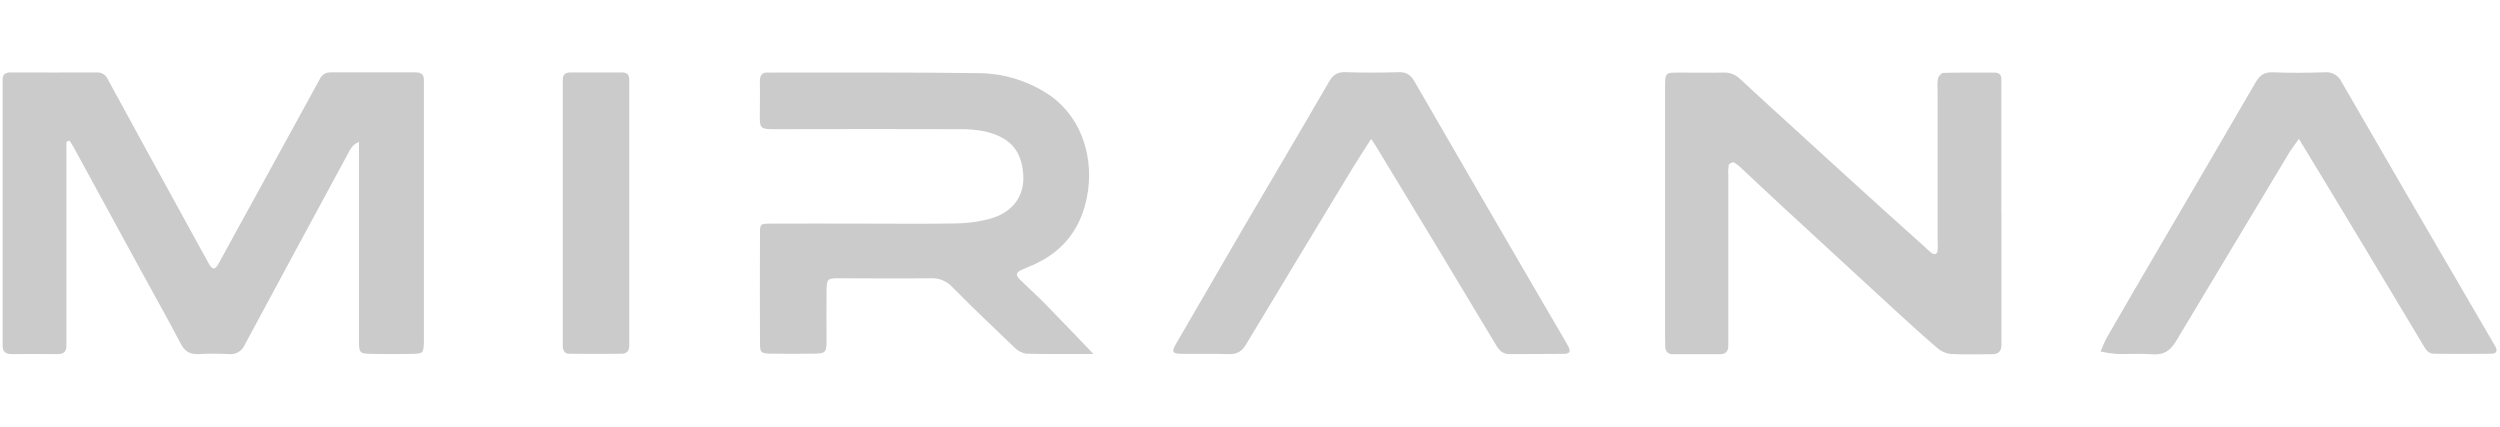 <svg viewBox="0 0 211 36" fill="none" xmlns="http://www.w3.org/2000/svg">
<path d="M5.606 11.973V28.362C5.606 28.618 5.606 28.874 5.606 29.131C5.627 29.674 5.373 29.9 4.837 29.887C3.558 29.872 2.277 29.872 0.991 29.887C0.445 29.887 0.204 29.662 0.222 29.118C0.222 28.905 0.222 28.692 0.222 28.48C0.222 21.429 0.222 14.379 0.222 7.33C0.222 7.161 0.222 6.989 0.222 6.818C0.191 6.343 0.373 6.113 0.878 6.115C3.314 6.128 5.75 6.115 8.185 6.115C8.375 6.104 8.563 6.152 8.725 6.252C8.886 6.352 9.013 6.499 9.088 6.674C11.229 10.605 13.381 14.537 15.544 18.468C16.241 19.737 16.933 21.011 17.638 22.275C17.915 22.772 18.151 22.788 18.425 22.288C19.866 19.673 21.302 17.057 22.733 14.44C24.148 11.861 25.563 9.281 26.978 6.7C27.053 6.521 27.179 6.37 27.341 6.264C27.503 6.158 27.693 6.104 27.886 6.107C30.279 6.107 32.672 6.107 35.065 6.107C35.536 6.107 35.793 6.279 35.777 6.777C35.777 7.033 35.777 7.289 35.777 7.546C35.777 14.509 35.777 21.473 35.777 28.436C35.777 28.564 35.777 28.692 35.777 28.82C35.754 29.802 35.724 29.846 34.783 29.869C33.672 29.887 32.56 29.887 31.45 29.869C30.34 29.851 30.301 29.828 30.298 28.708C30.298 24.308 30.298 19.909 30.298 15.509C30.298 14.368 30.298 13.227 30.298 11.976C29.737 12.194 29.552 12.627 29.34 13.022C26.434 18.382 23.537 23.747 20.648 29.115C20.54 29.369 20.352 29.581 20.113 29.72C19.874 29.858 19.597 29.916 19.323 29.884C18.469 29.841 17.613 29.841 16.759 29.884C16.026 29.923 15.59 29.656 15.244 28.99C14.2 26.985 13.085 25.016 12 23.031C10.06 19.478 8.121 15.923 6.183 12.366C6.086 12.191 5.965 12.03 5.855 11.853L5.606 11.973Z" fill="#CBCBCB"/>
<path d="M168.922 17.975V28.1C168.922 28.441 168.922 28.782 168.922 29.125C168.922 29.674 168.637 29.894 168.122 29.894C166.968 29.894 165.815 29.938 164.663 29.877C164.248 29.835 163.856 29.668 163.538 29.397C162.305 28.346 161.107 27.251 159.913 26.156C156.8 23.3 153.693 20.44 150.591 17.575C149.398 16.475 148.222 15.36 147.032 14.255C146.826 14.04 146.593 13.854 146.337 13.701C146.25 13.655 145.932 13.817 145.906 13.929C145.861 14.224 145.849 14.522 145.871 14.819C145.871 19.391 145.871 23.962 145.871 28.53C145.871 28.743 145.871 28.956 145.871 29.171C145.871 29.638 145.655 29.894 145.181 29.894C143.855 29.894 142.532 29.894 141.209 29.894C141.124 29.905 141.037 29.898 140.954 29.871C140.872 29.845 140.796 29.8 140.733 29.741C140.67 29.682 140.621 29.61 140.589 29.53C140.557 29.449 140.543 29.363 140.548 29.276C140.548 28.977 140.533 28.679 140.533 28.379V7.612C140.533 6.046 140.469 6.125 141.979 6.128C143.132 6.128 144.286 6.148 145.437 6.128C145.691 6.11 145.945 6.145 146.184 6.231C146.422 6.317 146.641 6.452 146.824 6.628C148.447 8.14 150.091 9.63 151.731 11.124C154.159 13.347 156.589 15.558 159.023 17.76C160.159 18.785 161.305 19.811 162.446 20.836C162.625 21.021 162.818 21.192 163.023 21.349C163.297 21.531 163.515 21.465 163.535 21.106C163.558 20.808 163.535 20.508 163.535 20.208C163.535 16.024 163.535 11.836 163.535 7.645C163.505 7.304 163.515 6.959 163.566 6.62C163.612 6.43 163.864 6.156 164.028 6.151C165.479 6.115 166.93 6.128 168.386 6.13C168.755 6.13 168.917 6.343 168.914 6.699C168.914 6.999 168.914 7.299 168.914 7.597V17.975H168.922Z" fill="#CBCBCB"/>
<path d="M92.284 29.874C90.272 29.874 88.438 29.9 86.626 29.851C86.247 29.796 85.898 29.615 85.633 29.338C83.87 27.664 82.113 25.977 80.398 24.254C80.174 24.001 79.897 23.801 79.587 23.668C79.277 23.535 78.941 23.473 78.603 23.485C75.999 23.521 73.391 23.485 70.786 23.485C69.84 23.485 69.781 23.547 69.761 24.511C69.743 25.921 69.761 27.331 69.761 28.741C69.748 29.767 69.681 29.833 68.663 29.849C67.466 29.866 66.271 29.869 65.074 29.849C64.238 29.836 64.146 29.761 64.143 28.997C64.13 25.88 64.13 22.761 64.143 19.642C64.143 18.916 64.2 18.873 64.979 18.873C67.628 18.86 70.276 18.873 72.927 18.873C75.534 18.873 78.142 18.906 80.747 18.857C81.683 18.841 82.613 18.713 83.518 18.475C85.428 17.963 86.492 16.576 86.362 14.742C86.231 12.855 85.41 11.648 83.188 11.104C82.435 10.949 81.666 10.882 80.898 10.904C75.856 10.889 70.814 10.889 65.771 10.904C63.99 10.904 64.125 10.95 64.133 9.202C64.133 8.433 64.154 7.664 64.133 6.894C64.133 6.382 64.295 6.069 64.864 6.125C64.906 6.128 64.949 6.128 64.992 6.125C70.889 6.125 76.786 6.097 82.683 6.174C84.659 6.203 86.591 6.774 88.266 7.823C91.118 9.584 92.256 12.932 91.835 16.042C91.433 19.019 89.905 21.188 87.108 22.398C86.797 22.531 86.48 22.654 86.174 22.8C85.751 23.003 85.71 23.221 86.064 23.57C86.79 24.293 87.554 24.977 88.272 25.708C89.554 27.013 90.815 28.343 92.284 29.874Z" fill="#CBCBCB"/>
<path d="M115.725 11.729C115.128 12.665 114.595 13.473 114.095 14.293C111.11 19.216 108.135 24.142 105.167 29.071C104.811 29.666 104.398 29.907 103.732 29.887C102.365 29.843 100.998 29.887 99.629 29.861C98.971 29.848 98.883 29.669 99.214 29.092C101.137 25.771 103.064 22.453 104.996 19.139C107.385 15.055 109.805 10.989 112.174 6.889C112.528 6.276 112.902 6.068 113.584 6.092C115.077 6.143 116.574 6.138 118.069 6.092C118.712 6.074 119.063 6.335 119.374 6.861C123.178 13.445 126.992 20.013 130.813 26.566C131.326 27.451 131.862 28.323 132.352 29.217C132.608 29.656 132.49 29.858 131.995 29.866C130.457 29.889 128.919 29.866 127.38 29.887C126.693 29.887 126.434 29.402 126.147 28.925C124.518 26.219 122.89 23.514 121.263 20.808C119.566 17.996 117.863 15.187 116.156 12.381C116.061 12.209 115.938 12.047 115.725 11.729Z" fill="#CBCBCB"/>
<path d="M194.027 11.719C193.699 12.188 193.463 12.488 193.258 12.806C190.048 18.137 186.845 23.472 183.649 28.81C183.179 29.592 182.623 29.971 181.692 29.902C180.667 29.825 179.641 29.902 178.616 29.871C178.168 29.833 177.724 29.765 177.285 29.669C177.472 29.256 177.626 28.823 177.852 28.433C179.32 25.884 180.798 23.341 182.287 20.803C184.974 16.206 187.671 11.617 190.34 7.007C190.702 6.384 191.071 6.066 191.835 6.102C193.284 6.166 194.737 6.148 196.193 6.102C196.486 6.069 196.781 6.129 197.038 6.273C197.295 6.417 197.5 6.638 197.624 6.904C201.442 13.517 205.278 20.118 209.131 26.707C209.623 27.556 210.125 28.397 210.612 29.248C210.815 29.602 210.695 29.851 210.292 29.856C208.672 29.876 207.049 29.874 205.421 29.856C204.908 29.856 204.718 29.448 204.495 29.087C202.854 26.352 201.209 23.612 199.56 20.867C197.77 17.88 195.952 14.896 194.027 11.719Z" fill="#CBCBCB"/>
<path d="M53.112 17.901V28.277C53.112 28.577 53.112 28.874 53.112 29.174C53.112 29.571 52.92 29.851 52.512 29.856C51.018 29.874 49.523 29.871 48.031 29.856C47.669 29.856 47.518 29.6 47.5 29.259C47.5 29.002 47.5 28.746 47.5 28.489C47.5 21.482 47.5 14.479 47.5 7.481C47.5 7.225 47.5 6.969 47.5 6.712C47.5 6.279 47.733 6.115 48.144 6.115C49.596 6.115 51.049 6.115 52.502 6.115C52.93 6.115 53.117 6.33 53.112 6.746C53.112 7.046 53.112 7.343 53.112 7.643C53.111 11.063 53.111 14.482 53.112 17.901Z" fill="#CBCBCB"/>
</svg>
